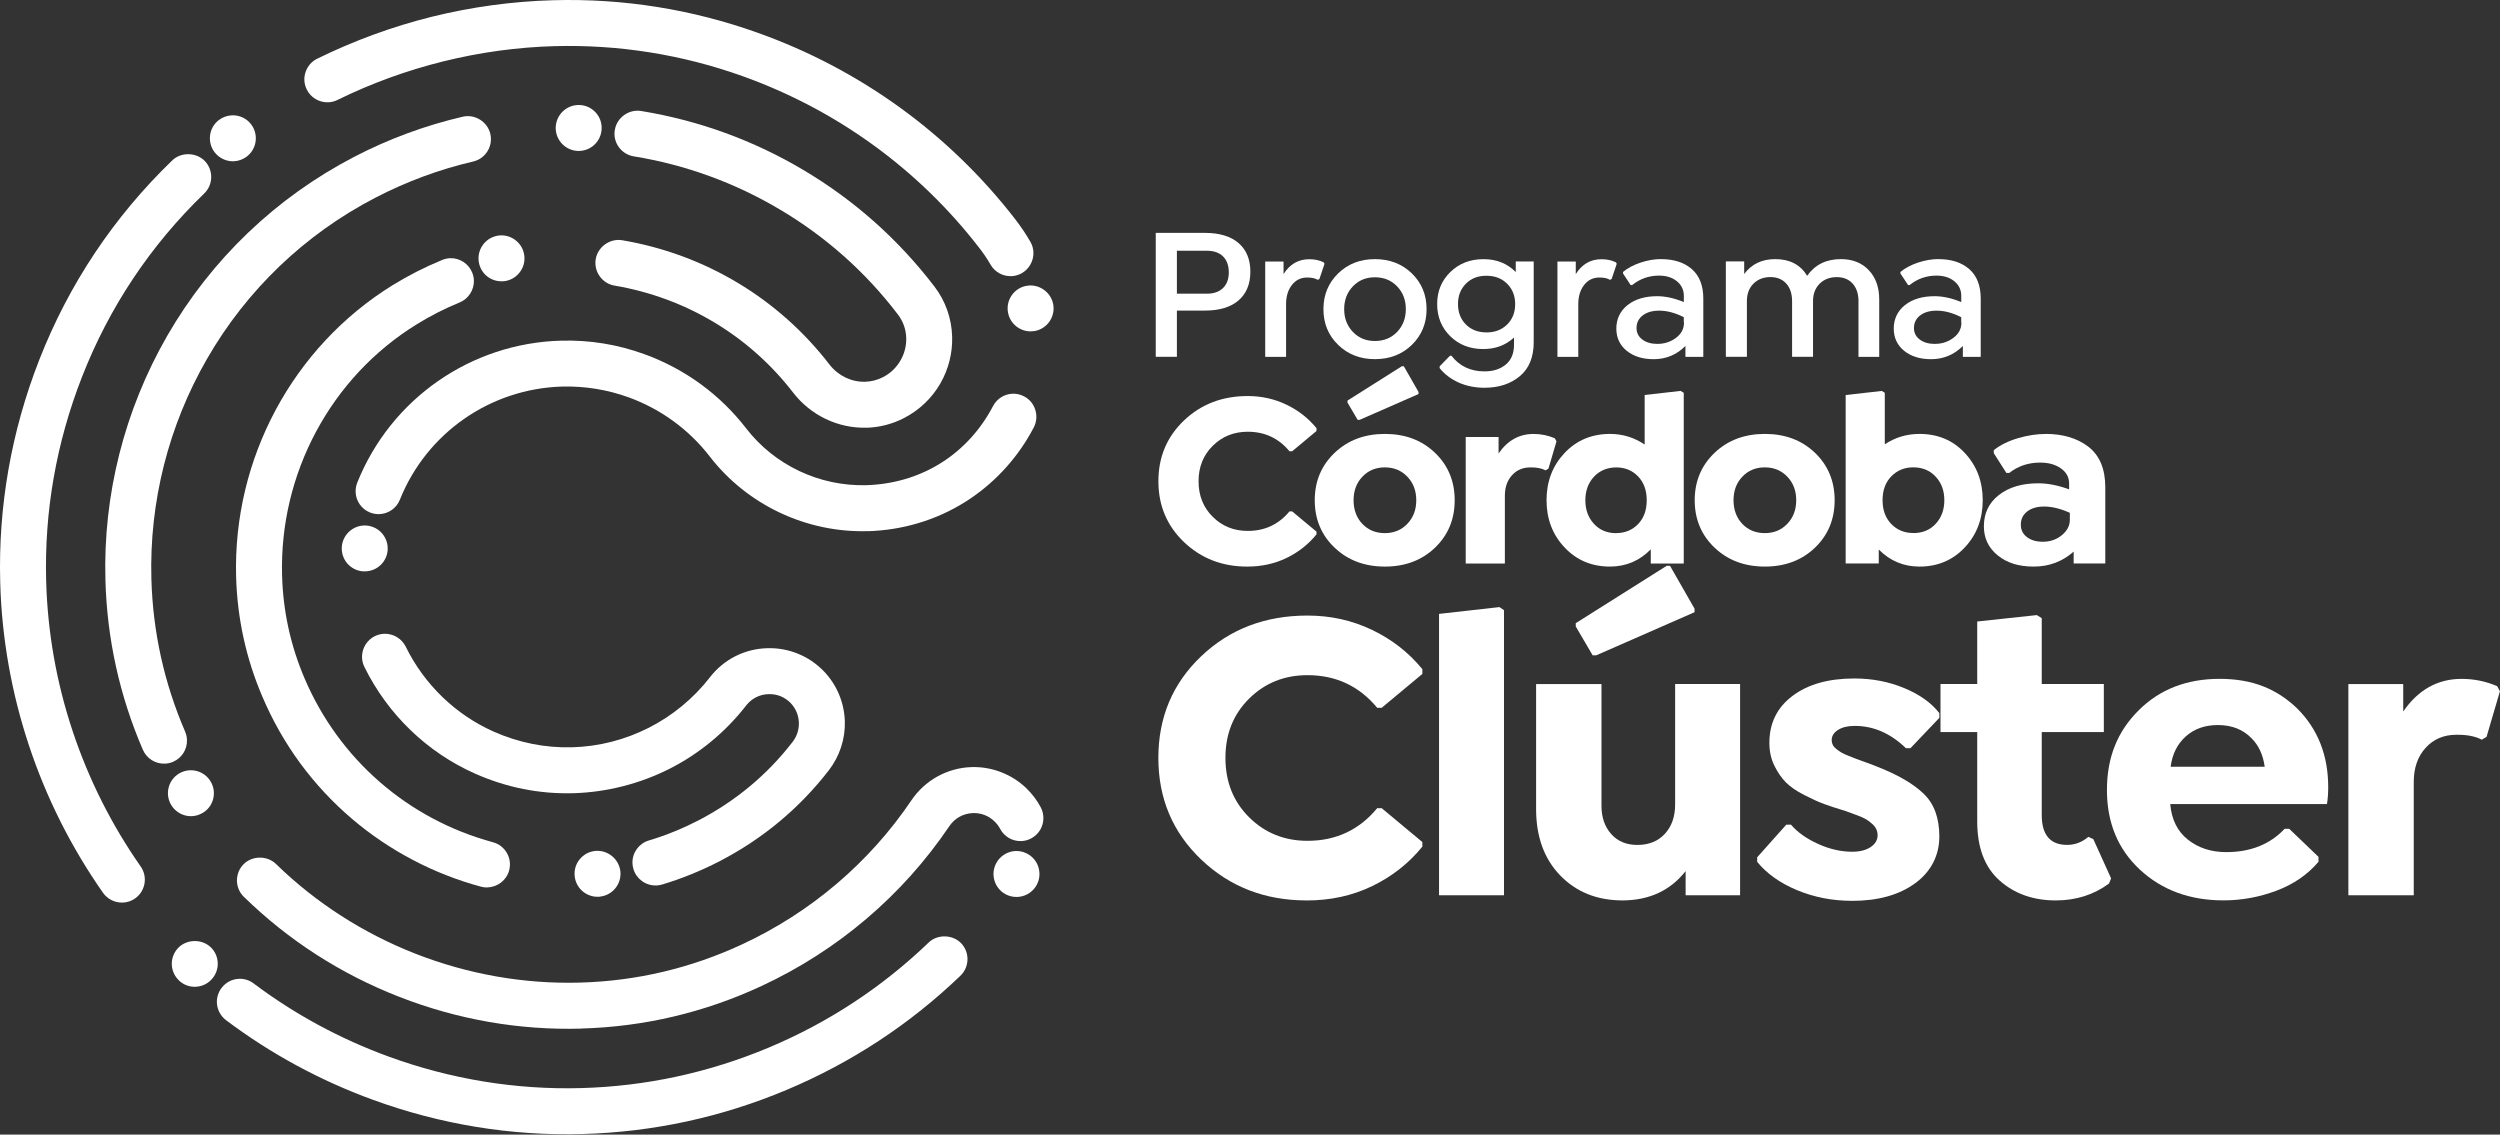 <svg xmlns="http://www.w3.org/2000/svg" width="260" height="118" viewBox="0 0 260 118" fill="none"><rect x="0" y="0" width="260" height="118" fill="#333333" stroke="none"/><path d="M60.607 117.941H60.599C53.173 118.147 45.84 116.951 38.801 114.385C33.295 112.38 28.155 109.592 23.509 106.1L23.501 106.092C22.927 105.655 22.584 104.989 22.556 104.265C22.54 103.72 22.709 103.182 23.041 102.75C23.477 102.164 24.148 101.816 24.887 101.796C25.424 101.78 25.95 101.949 26.382 102.281C30.644 105.482 35.371 108.044 40.438 109.891C46.902 112.247 53.649 113.35 60.473 113.16C67.184 112.974 73.733 111.556 79.959 108.945C86.157 106.342 91.745 102.669 96.577 98.025C97.49 97.144 99.074 97.177 99.954 98.094C100.868 99.04 100.835 100.555 99.89 101.469C94.634 106.52 88.549 110.513 81.814 113.346C75.05 116.191 67.911 117.735 60.611 117.937L60.607 117.941Z" fill="white"></path><path d="M60.457 106.976C53.989 107.154 47.634 106.047 41.561 103.687C35.464 101.314 30.018 97.811 25.364 93.272C24.907 92.828 24.653 92.234 24.641 91.591C24.641 90.957 24.871 90.346 25.323 89.89C26.212 88.976 27.784 88.96 28.697 89.849C37.072 98.013 48.591 102.515 60.308 102.191H60.32C66.19 102.03 71.863 100.688 77.184 98.211C84.319 94.897 90.403 89.72 94.779 83.246C96.189 81.144 98.537 79.847 101.062 79.778H101.094C103.163 79.722 105.211 80.518 106.714 81.952C107.332 82.543 107.841 83.213 108.237 83.961C108.411 84.292 108.5 84.644 108.512 85.012C108.536 85.925 108.055 86.766 107.247 87.19C106.916 87.372 106.564 87.461 106.197 87.473C105.276 87.497 104.443 87.008 104.015 86.2C103.858 85.909 103.66 85.642 103.413 85.412C102.811 84.834 102.043 84.543 101.211 84.559C100.189 84.596 99.308 85.076 98.734 85.917C93.878 93.115 87.119 98.865 79.192 102.547C73.277 105.299 66.974 106.786 60.449 106.968L60.457 106.976Z" fill="white"></path><path d="M20.322 102.627C19.688 102.643 19.082 102.417 18.617 101.976V101.968C17.656 101.067 17.615 99.556 18.516 98.598C19.385 97.672 20.956 97.62 21.886 98.489H21.894C22.358 98.925 22.625 99.519 22.645 100.154C22.666 100.788 22.435 101.403 21.995 101.867C21.558 102.336 20.965 102.607 20.322 102.623V102.627Z" fill="white"></path><path d="M105.774 93.284C105.269 93.296 104.788 93.162 104.364 92.871C103.843 92.508 103.483 91.966 103.366 91.34C103.249 90.713 103.378 90.083 103.742 89.553V89.545C104.174 88.919 104.889 88.523 105.653 88.503C106.158 88.49 106.647 88.64 107.063 88.923C107.592 89.283 107.944 89.828 108.061 90.455C108.182 91.081 108.049 91.719 107.685 92.249C107.257 92.875 106.538 93.263 105.774 93.284Z" fill="white"></path><path d="M62.211 93.265C60.954 93.301 59.884 92.351 59.767 91.111C59.702 90.472 59.888 89.85 60.292 89.361C60.7 88.864 61.273 88.561 61.908 88.496H61.92C63.213 88.379 64.388 89.349 64.522 90.642C64.647 91.951 63.69 93.119 62.38 93.249C62.38 93.249 62.38 93.257 62.372 93.257H62.207L62.211 93.265Z" fill="white"></path><path d="M12.741 93.867C11.937 93.891 11.174 93.507 10.713 92.849C7.42 88.145 4.83 83.004 3.02 77.552C1.194 72.06 0.18 66.35 0.023 60.579C-0.196 52.674 1.17 44.886 4.079 37.434C7.166 29.546 11.82 22.566 17.917 16.678C18.826 15.797 20.414 15.829 21.298 16.743C21.706 17.167 21.949 17.737 21.965 18.331C21.985 19.002 21.723 19.657 21.238 20.121C15.642 25.525 11.367 31.942 8.535 39.18C5.857 46.03 4.6 53.187 4.802 60.45C4.948 65.748 5.873 70.997 7.558 76.045C9.226 81.052 11.606 85.793 14.628 90.109C15.388 91.188 15.125 92.683 14.046 93.439C13.662 93.71 13.21 93.859 12.745 93.871L12.741 93.867Z" fill="white"></path><path d="M68.231 92.088C67.153 92.113 66.183 91.414 65.876 90.379C65.815 90.177 65.783 89.967 65.775 89.761C65.747 88.682 66.442 87.72 67.472 87.413L67.48 87.405C67.5 87.405 67.528 87.397 67.549 87.388C69.298 86.863 71.019 86.156 72.656 85.311C76.502 83.311 79.787 80.579 82.417 77.176C82.873 76.59 83.103 75.891 83.083 75.155C83.055 74.379 82.76 73.676 82.227 73.115C81.609 72.488 80.821 72.165 79.94 72.189C78.999 72.213 78.17 72.642 77.597 73.373C75.48 76.109 72.724 78.388 69.625 79.957C66.538 81.516 63.088 82.393 59.634 82.494H59.626C56.099 82.591 52.656 81.904 49.392 80.45C44.414 78.239 40.33 74.299 37.897 69.36C37.614 68.786 37.578 68.14 37.78 67.534C37.99 66.931 38.414 66.442 38.984 66.159C39.299 66.006 39.635 65.921 39.974 65.913C40.907 65.889 41.776 66.41 42.192 67.246C44.123 71.183 47.376 74.323 51.335 76.085C53.941 77.241 56.697 77.794 59.5 77.718C62.304 77.641 64.999 76.938 67.464 75.693C69.936 74.44 72.134 72.626 73.819 70.455C75.257 68.584 77.431 67.477 79.795 67.412H79.823C82.009 67.352 84.134 68.212 85.661 69.793C87.027 71.203 87.806 73.066 87.863 75.026C87.915 76.849 87.322 78.655 86.202 80.106C83.144 84.058 79.326 87.239 74.861 89.555C72.934 90.553 70.914 91.373 68.858 91.992H68.846C68.647 92.052 68.445 92.084 68.24 92.093L68.231 92.088Z" fill="white"></path><path d="M50.709 92.297C50.47 92.305 50.244 92.277 50.018 92.213C45.113 90.895 40.475 88.454 36.612 85.165C32.54 81.689 29.396 77.413 27.279 72.434C25.59 68.486 24.677 64.303 24.556 59.995C24.217 47.706 30.451 36.083 40.822 29.665C42.467 28.651 44.212 27.762 45.99 27.034C46.26 26.925 46.543 26.861 46.83 26.852C47.812 26.824 48.733 27.422 49.105 28.34C49.214 28.61 49.278 28.893 49.286 29.18C49.307 30.17 48.713 31.084 47.8 31.456C46.26 32.086 44.757 32.846 43.335 33.731C34.402 39.239 29.041 49.254 29.336 59.854C29.437 63.56 30.221 67.152 31.675 70.551C35.275 78.985 42.422 85.193 51.266 87.593C52.539 87.933 53.294 89.25 52.951 90.523C52.68 91.538 51.755 92.257 50.713 92.285L50.709 92.297Z" fill="white"></path><path d="M19.923 84.883C19.062 84.907 18.25 84.459 17.806 83.719C17.127 82.592 17.494 81.125 18.622 80.446C18.969 80.232 19.377 80.118 19.781 80.106C20.65 80.082 21.458 80.527 21.898 81.262C22.23 81.808 22.327 82.454 22.173 83.073C22.02 83.691 21.632 84.216 21.086 84.536C20.731 84.75 20.331 84.871 19.923 84.883Z" fill="white"></path><path d="M17.122 79.418C16.132 79.446 15.248 78.876 14.856 77.971C12.44 72.374 11.135 66.453 10.965 60.363C10.71 51.46 12.941 42.662 17.389 34.927C21.971 26.978 28.701 20.532 36.863 16.297C40.438 14.442 44.232 13.043 48.127 12.138C49.404 11.843 50.705 12.668 50.996 13.932C51.291 15.213 50.495 16.503 49.206 16.798C45.703 17.614 42.289 18.875 39.065 20.548C31.712 24.351 25.651 30.158 21.534 37.315C17.518 44.287 15.518 52.212 15.745 60.234C15.898 65.71 17.074 71.04 19.251 76.084C19.369 76.359 19.433 76.653 19.445 76.953C19.474 77.943 18.912 78.832 17.999 79.228C17.724 79.345 17.425 79.414 17.122 79.422V79.418Z" fill="white"></path><path d="M38.001 59.421C37.904 59.421 37.811 59.425 37.714 59.417C37.076 59.361 36.502 59.053 36.094 58.569C35.686 58.075 35.496 57.457 35.553 56.823C35.666 55.521 36.842 54.539 38.151 54.66C39.46 54.782 40.425 55.938 40.312 57.243V57.255C40.203 58.459 39.209 59.389 38.001 59.421Z" fill="white"></path><path d="M90.24 55.239C83.852 55.417 77.707 52.511 73.816 47.476C71.654 44.679 68.749 42.554 65.408 41.333C63.166 40.521 60.835 40.141 58.471 40.202C50.993 40.416 44.363 45.035 41.587 51.97C41.236 52.855 40.383 53.445 39.438 53.469C39.11 53.477 38.787 53.421 38.484 53.3C37.599 52.948 37.009 52.103 36.985 51.154C36.977 50.826 37.034 50.503 37.155 50.192C40.65 41.479 48.964 35.688 58.342 35.429H58.354C61.315 35.348 64.237 35.817 67.049 36.847C71.238 38.371 74.891 41.038 77.602 44.554C80.563 48.385 85.234 50.592 90.106 50.459C90.248 50.459 90.405 50.45 90.583 50.438C96.086 50.107 100.716 47.116 103.277 42.23C103.681 41.462 104.465 40.969 105.33 40.945C105.734 40.933 106.138 41.03 106.497 41.22C107.067 41.511 107.483 42.012 107.669 42.622C107.863 43.233 107.806 43.875 107.516 44.445C105.964 47.431 103.673 49.998 100.898 51.865C97.948 53.853 94.474 55.009 90.85 55.219C90.664 55.223 90.445 55.235 90.235 55.243L90.24 55.239Z" fill="white"></path><path d="M90.123 44.481H90.111C87.162 44.562 84.309 43.196 82.483 40.827C77.926 34.915 71.336 30.963 63.91 29.702C63.284 29.597 62.734 29.249 62.367 28.728C61.999 28.21 61.85 27.572 61.955 26.95C62.173 25.672 63.425 24.771 64.714 24.985C73.32 26.448 80.972 31.039 86.265 37.91C87.166 39.074 88.548 39.744 89.978 39.704C90.632 39.684 91.263 39.518 91.848 39.215C93.351 38.443 94.297 36.843 94.248 35.153C94.224 34.252 93.929 33.428 93.38 32.704C90.022 28.295 85.889 24.618 81.097 21.781C76.411 19 71.304 17.141 65.91 16.26C64.787 16.078 63.938 15.113 63.906 13.973C63.902 13.823 63.91 13.674 63.943 13.52C64.144 12.235 65.397 11.334 66.682 11.544C72.665 12.526 78.338 14.583 83.538 17.671C88.859 20.823 93.444 24.913 97.186 29.807C98.341 31.318 98.971 33.125 99.024 35.024C99.072 36.717 98.648 38.395 97.8 39.874C96.919 41.401 95.622 42.646 94.046 43.462C92.834 44.097 91.477 44.448 90.119 44.485L90.123 44.481Z" fill="white"></path><path d="M107.247 34.463C106.067 34.495 105.024 33.643 104.831 32.487C104.717 31.856 104.863 31.222 105.226 30.701C105.594 30.179 106.144 29.828 106.778 29.723C108.055 29.496 109.315 30.389 109.537 31.666C109.764 32.964 108.891 34.204 107.594 34.431C107.477 34.447 107.364 34.459 107.255 34.459L107.247 34.463Z" fill="white"></path><path d="M105.158 28.72C104.278 28.744 103.461 28.288 103.021 27.528C102.67 26.922 102.27 26.32 101.817 25.746C95.498 17.574 86.985 11.407 77.196 7.907C70.905 5.665 64.332 4.618 57.665 4.8H57.657C49.912 5.014 42.11 6.946 35.101 10.393C34.789 10.546 34.458 10.631 34.111 10.639C33.181 10.664 32.309 10.142 31.901 9.302C31.618 8.728 31.573 8.081 31.784 7.479C31.994 6.873 32.414 6.384 32.988 6.105C36.789 4.238 40.789 2.771 44.886 1.748C49.035 0.722 53.286 0.14 57.532 0.023H57.544C64.8 -0.179 71.956 0.96 78.804 3.409C89.45 7.204 98.718 13.917 105.599 22.82C106.164 23.555 106.694 24.335 107.154 25.136C107.356 25.479 107.469 25.871 107.477 26.267C107.494 27.14 107.041 27.96 106.281 28.405C105.938 28.599 105.554 28.712 105.158 28.724V28.72Z" fill="white"></path><path d="M52.22 29.254C51.044 29.286 50.035 28.482 49.812 27.334C49.687 26.704 49.816 26.069 50.172 25.536C50.527 25.006 51.069 24.651 51.695 24.521C52.988 24.267 54.248 25.127 54.499 26.404C54.624 27.031 54.499 27.669 54.139 28.199C53.784 28.728 53.242 29.092 52.616 29.217C52.487 29.241 52.358 29.254 52.22 29.254Z" fill="white"></path><path d="M24.287 16.774C23.531 16.794 22.796 16.447 22.327 15.844C21.939 15.343 21.769 14.713 21.846 14.082C21.923 13.452 22.242 12.89 22.743 12.498C22.751 12.498 22.751 12.49 22.751 12.49C23.159 12.179 23.64 12.009 24.153 11.993C24.909 11.973 25.644 12.312 26.105 12.915C26.913 13.957 26.723 15.46 25.684 16.269C25.676 16.269 25.676 16.277 25.676 16.277C25.276 16.58 24.796 16.758 24.282 16.774H24.287Z" fill="white"></path><path d="M60.254 15.698H60.117C58.804 15.661 57.761 14.566 57.794 13.245C57.834 11.931 58.929 10.884 60.25 10.921C60.893 10.937 61.478 11.2 61.923 11.668C62.359 12.133 62.593 12.735 62.569 13.378C62.537 14.643 61.519 15.661 60.25 15.698H60.254Z" fill="white"></path><path d="M135.89 93.644C131.559 93.644 127.903 92.23 124.929 89.397C121.956 86.564 120.469 83.04 120.469 78.821C120.469 74.602 121.952 71.078 124.921 68.253C127.887 65.428 131.575 64.018 135.979 64.018C138.383 64.018 140.617 64.515 142.694 65.509C144.767 66.503 146.512 67.865 147.926 69.595V70.088L143.7 73.608H143.227C141.353 71.349 138.937 70.217 135.979 70.217C133.575 70.217 131.555 71.029 129.911 72.654C128.266 74.278 127.446 76.331 127.446 78.821C127.446 81.31 128.266 83.367 129.911 85C131.555 86.629 133.579 87.445 135.979 87.445C138.941 87.445 141.357 86.314 143.227 84.054H143.7L147.926 87.574V88.047C146.524 89.777 144.791 91.143 142.726 92.145C140.662 93.147 138.383 93.648 135.894 93.648L135.89 93.644Z" fill="white"></path><path d="M149.66 93.107V63.844L155.943 63.137L156.415 63.46V93.111H149.66V93.107Z" fill="white"></path><path d="M174.214 71.137H180.969V93.106H175.305V90.596C173.717 92.613 171.535 93.627 168.764 93.643C166.105 93.643 163.94 92.779 162.263 91.049C160.59 89.319 159.754 87.016 159.754 84.142V71.141H166.554V83.799C166.554 84.999 166.889 85.981 167.564 86.737C168.234 87.497 169.143 87.873 170.287 87.873C171.487 87.873 172.44 87.484 173.151 86.713C173.858 85.941 174.214 84.926 174.214 83.665V71.137ZM166 68.155H165.636L163.879 65.152V64.809L173.337 58.844H173.681L176.234 63.305V63.669L166.004 68.155H166Z" fill="white"></path><path d="M192.592 93.685C190.576 93.685 188.681 93.317 186.908 92.582C185.134 91.846 183.748 90.86 182.746 89.632V89.159L185.772 85.768H186.265C186.936 86.556 187.873 87.219 189.073 87.764C190.273 88.31 191.461 88.581 192.633 88.581C193.42 88.581 194.055 88.419 194.54 88.1C195.024 87.776 195.271 87.368 195.271 86.867C195.271 86.423 195.097 86.043 194.746 85.719C194.394 85.396 194.035 85.158 193.663 85C193.291 84.843 192.725 84.628 191.97 84.358C191.025 84.071 190.273 83.824 189.707 83.618C189.142 83.412 188.451 83.097 187.627 82.672C186.802 82.252 186.168 81.811 185.72 81.355C185.271 80.898 184.871 80.316 184.528 79.617C184.184 78.918 184.015 78.13 184.015 77.257C184.015 75.212 184.815 73.583 186.419 72.375C188.019 71.167 190.164 70.561 192.855 70.561C194.701 70.561 196.426 70.892 198.034 71.559C199.642 72.226 200.863 73.094 201.691 74.165V74.658L198.689 77.811H198.216C196.6 76.251 194.814 75.479 192.855 75.495C192.156 75.495 191.586 75.636 191.15 75.915C190.713 76.194 190.495 76.55 190.495 76.978C190.495 77.148 190.532 77.309 190.604 77.459C190.677 77.609 190.798 77.754 190.968 77.887C191.138 78.025 191.307 78.142 191.473 78.243C191.639 78.344 191.881 78.457 192.2 78.587C192.523 78.716 192.802 78.825 193.037 78.918C193.271 79.011 193.614 79.136 194.067 79.294C194.515 79.451 194.879 79.589 195.15 79.702C197.323 80.547 198.956 81.488 200.05 82.535C201.145 83.578 201.691 85.065 201.691 86.996C201.691 88.928 200.854 90.634 199.182 91.854C197.509 93.079 195.315 93.689 192.596 93.689L192.592 93.685Z" fill="white"></path><path d="M217.707 87.271L219.553 91.349L219.339 91.886C217.751 93.058 215.909 93.644 213.804 93.644C211.457 93.644 209.509 92.953 207.958 91.575C206.406 90.193 205.631 88.148 205.631 85.428V76.137H201.812V71.138H205.631V64.636L211.828 63.969L212.341 64.292V71.134H218.798V76.133H212.341V84.757C212.341 86.83 213.222 87.869 214.98 87.869C215.796 87.869 216.531 87.59 217.19 87.032L217.703 87.267L217.707 87.271Z" fill="white"></path><path d="M242.005 83.621H225.703C225.844 85.237 226.462 86.474 227.549 87.331C228.636 88.187 229.965 88.62 231.537 88.62C234.054 88.62 236.078 87.811 237.605 86.195H238.078L241.124 89.113V89.626C239.981 90.972 238.514 91.974 236.728 92.641C234.943 93.308 233.112 93.639 231.238 93.639C227.747 93.639 224.858 92.576 222.563 90.455C220.269 88.329 219.121 85.565 219.121 82.162C219.121 78.759 220.22 76.067 222.414 73.881C224.608 71.691 227.416 70.6 230.834 70.6C234.252 70.6 236.777 71.63 238.918 73.691C241.064 75.837 242.134 78.561 242.134 81.867C242.134 82.509 242.09 83.095 242.005 83.625V83.621ZM230.66 75.405C229.315 75.405 228.204 75.797 227.323 76.585C226.442 77.373 225.917 78.424 225.747 79.737H235.529C235.359 78.508 234.906 77.526 234.179 76.799C233.294 75.87 232.119 75.405 230.66 75.405Z" fill="white"></path><path d="M259.697 71.351L259.995 71.889L258.602 76.629L258.109 76.928C257.438 76.573 256.557 76.399 255.47 76.415C254.153 76.415 253.087 76.868 252.262 77.777C251.438 78.686 251.03 79.87 251.03 81.329V93.11H244.23V71.141H249.935V73.994C251.495 71.735 253.519 70.603 256.004 70.603C257.293 70.603 258.521 70.854 259.692 71.355L259.697 71.351Z" fill="white"></path><path d="M129.705 58.925C127.111 58.925 124.925 58.076 123.143 56.383C121.362 54.685 120.473 52.576 120.473 50.05C120.473 47.524 121.362 45.415 123.139 43.725C124.917 42.036 127.123 41.188 129.761 41.188C131.199 41.188 132.541 41.487 133.781 42.081C135.022 42.675 136.068 43.491 136.916 44.53V44.825L134.387 46.93H134.104C132.981 45.576 131.535 44.901 129.765 44.901C128.327 44.901 127.115 45.386 126.129 46.36C125.143 47.334 124.65 48.563 124.65 50.054C124.65 51.545 125.143 52.778 126.129 53.752C127.115 54.73 128.327 55.215 129.765 55.215C131.539 55.215 132.985 54.54 134.104 53.186H134.387L136.916 55.292V55.575C136.076 56.609 135.038 57.429 133.801 58.028C132.565 58.626 131.199 58.925 129.713 58.925H129.705Z" fill="white"></path><path d="M149.239 56.961C147.873 58.27 146.136 58.925 144.031 58.925C141.926 58.925 140.181 58.27 138.803 56.961C137.425 55.651 136.734 54.007 136.734 52.026C136.734 50.046 137.425 48.405 138.803 47.092C140.181 45.782 141.922 45.128 144.031 45.128C146.14 45.128 147.873 45.782 149.239 47.092C150.605 48.401 151.287 50.046 151.287 52.026C151.287 54.007 150.605 55.647 149.239 56.961ZM145.793 38.092H145.999L147.526 40.763V40.981L141.401 43.665H141.195L140.14 41.867V41.66L145.793 38.088V38.092ZM141.688 54.487C142.298 55.126 143.078 55.445 144.023 55.445C144.968 55.445 145.752 55.122 146.366 54.475C146.984 53.829 147.292 53.012 147.292 52.026C147.292 51.04 146.984 50.224 146.366 49.577C145.748 48.931 144.968 48.607 144.023 48.607C143.078 48.607 142.298 48.931 141.688 49.577C141.074 50.224 140.771 51.04 140.771 52.026C140.771 53.012 141.078 53.849 141.688 54.487Z" fill="white"></path><path d="M161.698 45.579L161.876 45.899L161.039 48.736L160.744 48.918C160.34 48.703 159.815 48.602 159.165 48.61C158.377 48.61 157.738 48.881 157.246 49.427C156.753 49.972 156.506 50.68 156.506 51.553V58.605H152.434V45.45H155.852V47.16C156.785 45.806 157.997 45.131 159.488 45.131C160.26 45.131 160.995 45.28 161.698 45.579Z" fill="white"></path><path d="M174.791 40.658L175.11 40.852V58.606H171.68V57.127C170.524 58.319 169.114 58.917 167.454 58.925C165.543 58.925 163.963 58.262 162.715 56.933C161.466 55.607 160.84 53.97 160.84 52.026C160.84 50.083 161.462 48.446 162.706 47.12C163.951 45.795 165.535 45.128 167.45 45.128C168.751 45.128 169.951 45.496 171.045 46.231V41.079L174.783 40.654L174.791 40.658ZM168.088 55.441C168.997 55.441 169.753 55.13 170.355 54.512C170.957 53.89 171.26 53.061 171.26 52.026C171.26 50.992 170.957 50.163 170.355 49.541C169.753 48.919 168.997 48.612 168.088 48.612C167.179 48.612 166.367 48.935 165.769 49.581C165.175 50.228 164.876 51.044 164.876 52.031C164.876 53.017 165.175 53.833 165.769 54.48C166.363 55.126 167.139 55.45 168.088 55.45V55.441Z" fill="white"></path><path d="M188.755 56.96C187.389 58.269 185.652 58.924 183.547 58.924C181.442 58.924 179.696 58.269 178.319 56.96C176.941 55.651 176.25 54.006 176.25 52.026C176.25 50.045 176.941 48.404 178.319 47.091C179.696 45.782 181.438 45.127 183.547 45.127C185.656 45.127 187.389 45.782 188.755 47.091C190.12 48.4 190.803 50.045 190.803 52.026C190.803 54.006 190.12 55.647 188.755 56.96ZM181.203 54.487C181.813 55.125 182.593 55.444 183.539 55.444C184.484 55.444 185.268 55.121 185.882 54.474C186.5 53.828 186.807 53.011 186.807 52.026C186.807 51.039 186.5 50.223 185.882 49.576C185.264 48.93 184.484 48.606 183.539 48.606C182.593 48.606 181.813 48.93 181.203 49.576C180.589 50.223 180.286 51.039 180.286 52.026C180.286 53.011 180.593 53.848 181.203 54.487Z" fill="white"></path><path d="M199.63 45.128C201.541 45.128 203.112 45.791 204.349 47.12C205.585 48.446 206.203 50.083 206.203 52.026C206.203 53.97 205.581 55.607 204.337 56.933C203.092 58.258 201.521 58.925 199.63 58.925C197.977 58.925 196.563 58.335 195.391 57.151V58.602H191.949V41.083L195.711 40.658L196.018 40.852V46.207C197.105 45.488 198.309 45.128 199.626 45.128H199.63ZM198.975 55.441C199.941 55.441 200.725 55.118 201.319 54.471C201.912 53.825 202.211 53.008 202.211 52.022C202.211 51.036 201.912 50.22 201.31 49.573C200.712 48.927 199.933 48.603 198.975 48.603C198.066 48.603 197.311 48.915 196.701 49.533C196.094 50.155 195.787 50.984 195.787 52.018C195.787 53.053 196.09 53.881 196.701 54.504C197.307 55.126 198.066 55.433 198.975 55.433V55.441Z" fill="white"></path><path d="M212.748 45.127C214.57 45.127 216.061 45.58 217.217 46.481C218.372 47.386 218.95 48.788 218.95 50.688V58.601H215.661V57.368C214.49 58.403 213.104 58.924 211.512 58.924C209.92 58.924 208.72 58.536 207.763 57.76C206.805 56.984 206.324 55.978 206.324 54.733C206.324 53.379 206.841 52.296 207.88 51.484C208.918 50.672 210.28 50.264 211.977 50.264C212.978 50.264 214.049 50.474 215.188 50.894V50.292C215.188 49.641 214.906 49.116 214.336 48.712C213.766 48.307 213.047 48.109 212.17 48.109C210.946 48.109 209.876 48.469 208.958 49.188H208.664L207.354 47.131V46.812C208.041 46.275 208.882 45.858 209.884 45.568C210.886 45.276 211.839 45.131 212.748 45.131V45.127ZM212.453 56.342C213.225 56.342 213.884 56.111 214.437 55.655C214.991 55.198 215.265 54.664 215.265 54.054V53.335C214.3 52.898 213.407 52.68 212.595 52.68C211.859 52.68 211.269 52.85 210.829 53.193C210.389 53.537 210.166 53.989 210.166 54.555C210.166 55.121 210.377 55.529 210.797 55.853C211.217 56.18 211.766 56.342 212.453 56.342Z" fill="white"></path><path d="M125.294 24.219C126.817 24.219 127.989 24.57 128.809 25.278C129.629 25.985 130.037 26.979 130.037 28.26C130.037 29.541 129.625 30.535 128.809 31.243C127.989 31.95 126.817 32.301 125.294 32.301H122.397V37.107H120.199V24.215H125.294V24.219ZM125.516 30.544C126.231 30.544 126.793 30.349 127.193 29.957C127.593 29.566 127.795 29.024 127.795 28.325C127.795 27.626 127.593 27.056 127.193 26.664C126.793 26.272 126.235 26.078 125.516 26.078H122.397V30.544H125.516Z" fill="white"></path><path d="M137.655 27.27L137.751 27.436L137.218 29.016L137.044 29.105C136.794 28.943 136.426 28.862 135.95 28.862C135.291 28.862 134.762 29.121 134.358 29.638C133.954 30.156 133.752 30.818 133.752 31.623V37.115H131.582V27.197H133.489V28.507C134.135 27.472 135.028 26.959 136.172 26.959C136.721 26.959 137.214 27.064 137.655 27.278V27.27Z" fill="white"></path><path d="M142.99 37.352C141.455 37.352 140.178 36.855 139.16 35.86C138.142 34.866 137.637 33.63 137.637 32.15C137.637 30.671 138.146 29.435 139.16 28.441C140.178 27.446 141.455 26.949 142.99 26.949C144.525 26.949 145.822 27.446 146.84 28.441C147.859 29.435 148.364 30.671 148.364 32.15C148.364 33.63 147.854 34.866 146.84 35.86C145.822 36.855 144.541 37.352 142.99 37.352ZM142.99 35.464C143.927 35.464 144.695 35.149 145.301 34.519C145.903 33.888 146.206 33.1 146.206 32.15C146.206 31.201 145.903 30.413 145.301 29.782C144.699 29.152 143.927 28.837 142.99 28.837C142.053 28.837 141.305 29.152 140.699 29.782C140.097 30.413 139.794 31.201 139.794 32.15C139.794 33.1 140.097 33.888 140.699 34.519C141.301 35.149 142.065 35.464 142.99 35.464Z" fill="white"></path><path d="M157.646 27.192H159.505V35.581C159.505 37.145 159.024 38.325 158.058 39.126C157.093 39.926 155.873 40.326 154.394 40.326C153.4 40.326 152.499 40.144 151.691 39.78C150.883 39.416 150.228 38.915 149.723 38.285V38.099L150.798 36.996H150.952C151.784 38.079 152.931 38.624 154.39 38.624C155.287 38.624 156.022 38.39 156.596 37.917C157.17 37.444 157.456 36.761 157.456 35.864V35.108C156.584 35.905 155.521 36.301 154.261 36.301C152.871 36.301 151.727 35.856 150.822 34.963C149.917 34.07 149.465 32.959 149.465 31.621C149.465 30.283 149.921 29.188 150.83 28.295C151.739 27.402 152.891 26.953 154.277 26.953C155.663 26.953 156.745 27.398 157.638 28.291V27.196L157.646 27.192ZM154.604 34.571C155.477 34.571 156.188 34.296 156.745 33.747C157.299 33.197 157.578 32.494 157.578 31.633C157.578 30.772 157.299 30.065 156.745 29.511C156.192 28.958 155.469 28.679 154.584 28.679C153.699 28.679 153 28.954 152.455 29.503C151.909 30.053 151.63 30.756 151.63 31.617C151.63 32.478 151.905 33.201 152.455 33.747C153.004 34.296 153.719 34.571 154.604 34.571Z" fill="white"></path><path d="M168.045 27.27L168.142 27.436L167.609 29.016L167.435 29.105C167.185 28.943 166.817 28.862 166.34 28.862C165.682 28.862 165.152 29.121 164.748 29.638C164.344 30.156 164.142 30.818 164.142 31.623V37.115H161.973V27.197H163.88V28.507C164.526 27.472 165.419 26.959 166.562 26.959C167.112 26.959 167.605 27.064 168.045 27.278V27.27Z" fill="white"></path><path d="M172.744 26.949C174.093 26.949 175.164 27.297 175.956 27.992C176.748 28.687 177.144 29.71 177.144 31.059V37.113H175.285V35.982C174.376 36.891 173.277 37.352 171.992 37.356C170.829 37.356 169.892 37.065 169.172 36.479C168.457 35.893 168.098 35.121 168.098 34.159C168.098 33.197 168.49 32.34 169.269 31.726C170.049 31.112 171.075 30.805 172.348 30.805C173.205 30.805 174.13 31.007 175.12 31.415V30.764C175.12 30.146 174.877 29.641 174.396 29.249C173.916 28.857 173.297 28.663 172.542 28.663C171.495 28.663 170.562 28.99 169.742 29.649H169.589L168.793 28.437V28.283C169.281 27.875 169.892 27.552 170.623 27.309C171.354 27.067 172.061 26.945 172.744 26.945V26.949ZM172.384 35.763C173.099 35.763 173.734 35.557 174.287 35.149C174.841 34.741 175.12 34.224 175.136 33.605L175.116 33.48V32.987C174.219 32.534 173.366 32.308 172.558 32.308C171.843 32.308 171.269 32.474 170.841 32.805C170.413 33.137 170.199 33.577 170.199 34.119C170.199 34.608 170.401 35.008 170.801 35.311C171.201 35.614 171.73 35.767 172.388 35.767L172.384 35.763Z" fill="white"></path><path d="M191.451 26.949C192.663 26.949 193.633 27.333 194.356 28.101C195.08 28.869 195.439 29.883 195.439 31.144V37.113H193.282V31.322C193.282 30.554 193.08 29.944 192.676 29.495C192.272 29.047 191.718 28.82 191.015 28.82C190.312 28.82 189.694 29.051 189.237 29.511C188.781 29.972 188.555 30.574 188.555 31.318V37.109H186.377V31.318C186.377 30.55 186.175 29.94 185.771 29.491C185.367 29.043 184.817 28.816 184.118 28.816C183.419 28.816 182.817 29.043 182.361 29.499C181.904 29.956 181.678 30.558 181.678 31.314V37.105H179.488V27.188H181.395V28.497C182.163 27.462 183.242 26.949 184.631 26.949C186.134 26.949 187.241 27.527 187.944 28.683C188.757 27.527 189.928 26.949 191.451 26.949Z" fill="white"></path><path d="M201.595 26.949C202.945 26.949 204.016 27.297 204.807 27.992C205.599 28.687 205.995 29.71 205.995 31.059V37.113H204.137V35.982C203.228 36.891 202.129 37.352 200.844 37.356C199.68 37.356 198.743 37.065 198.024 36.479C197.309 35.893 196.949 35.121 196.949 34.159C196.949 33.197 197.341 32.34 198.121 31.726C198.901 31.112 199.927 30.805 201.2 30.805C202.056 30.805 202.981 31.007 203.971 31.415V30.764C203.971 30.146 203.729 29.641 203.248 29.249C202.767 28.857 202.149 28.663 201.393 28.663C200.347 28.663 199.414 28.99 198.594 29.649H198.44L197.644 28.437V28.283C198.133 27.875 198.743 27.552 199.474 27.309C200.206 27.067 200.913 26.945 201.595 26.945V26.949ZM201.236 35.763C201.951 35.763 202.585 35.557 203.139 35.149C203.692 34.741 203.971 34.224 203.987 33.605L203.967 33.48V32.987C203.07 32.534 202.218 32.308 201.41 32.308C200.695 32.308 200.121 32.474 199.693 32.805C199.264 33.137 199.05 33.577 199.05 34.119C199.05 34.608 199.252 35.008 199.652 35.311C200.052 35.614 200.581 35.767 201.24 35.767L201.236 35.763Z" fill="white"></path></svg>